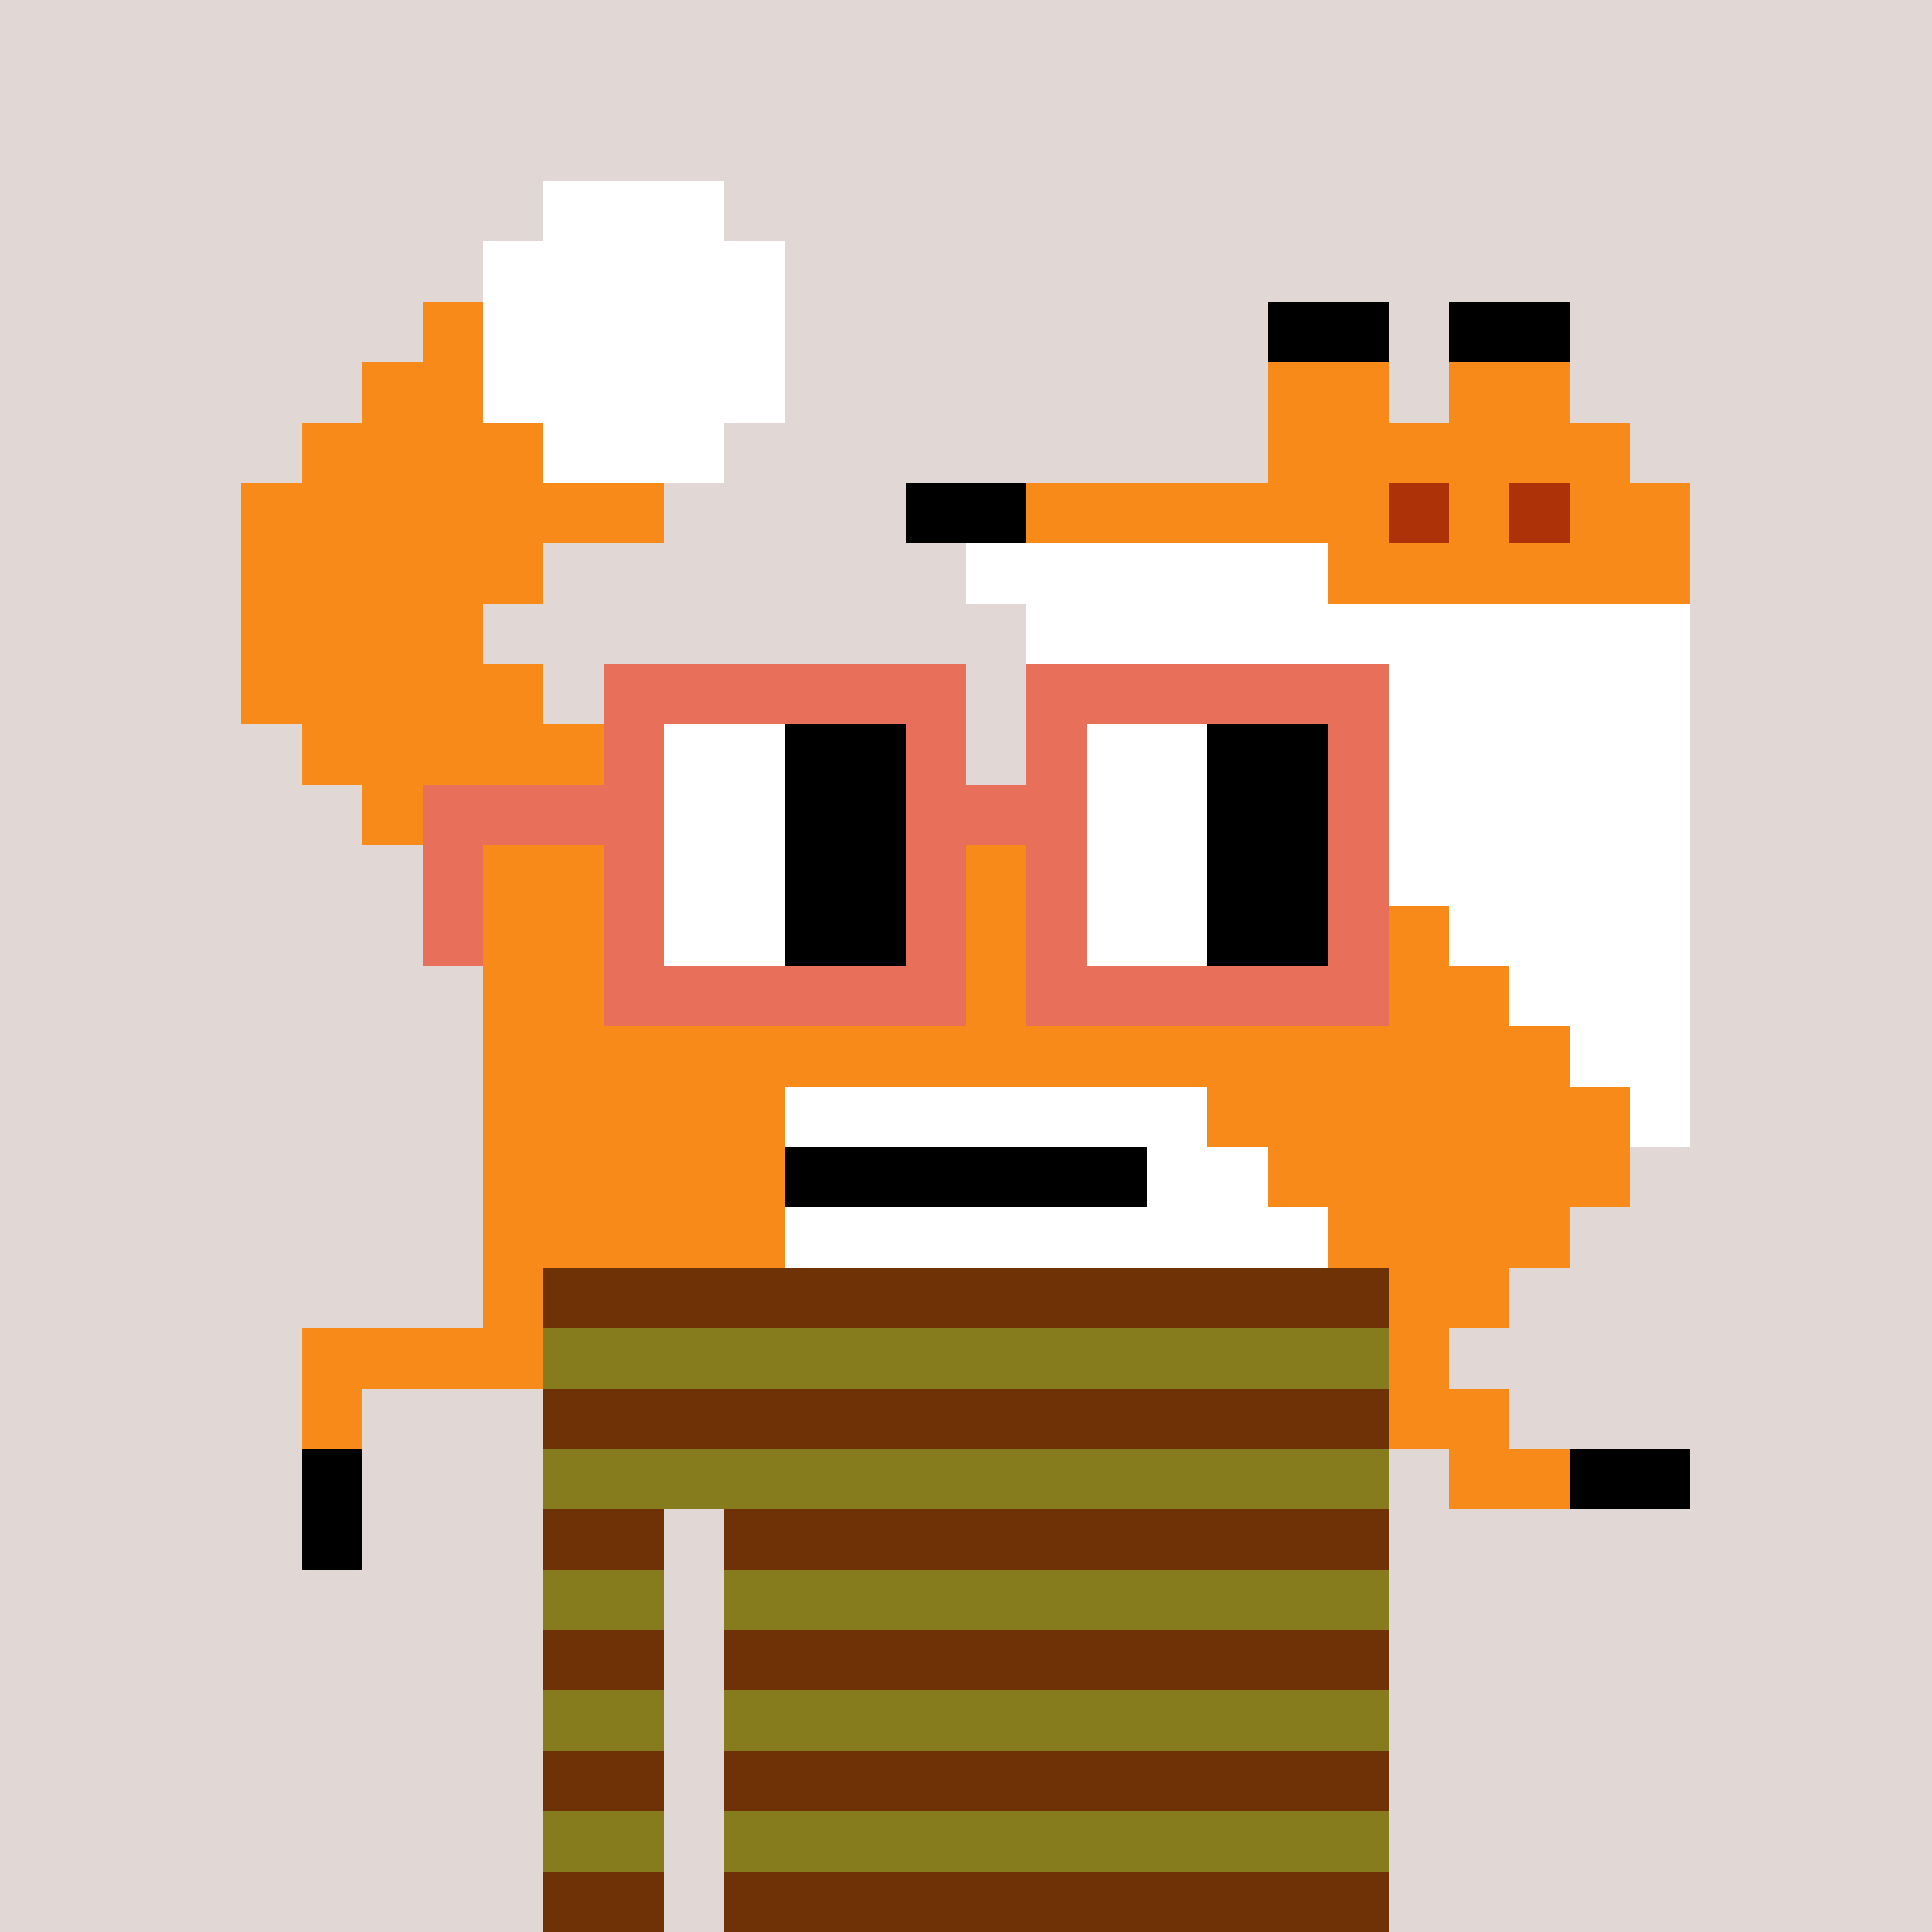 <svg width="320" height="320" viewBox="0 0 320 320" xmlns="http://www.w3.org/2000/svg" shape-rendering="crispEdges"> <rect width="100%" height="100%" fill="#e1d7d5" /><rect width="140" height="10" x="90" y="210" fill="#867c1d" shape-rendering="crispEdges" /><rect width="140" height="10" x="90" y="220" fill="#867c1d" shape-rendering="crispEdges" /><rect width="140" height="10" x="90" y="230" fill="#867c1d" shape-rendering="crispEdges" /><rect width="140" height="10" x="90" y="240" fill="#867c1d" shape-rendering="crispEdges" /><rect width="20" height="10" x="90" y="250" fill="#867c1d" shape-rendering="crispEdges" /><rect width="110" height="10" x="120" y="250" fill="#867c1d" shape-rendering="crispEdges" /><rect width="20" height="10" x="90" y="260" fill="#867c1d" shape-rendering="crispEdges" /><rect width="110" height="10" x="120" y="260" fill="#867c1d" shape-rendering="crispEdges" /><rect width="20" height="10" x="90" y="270" fill="#867c1d" shape-rendering="crispEdges" /><rect width="110" height="10" x="120" y="270" fill="#867c1d" shape-rendering="crispEdges" /><rect width="20" height="10" x="90" y="280" fill="#867c1d" shape-rendering="crispEdges" /><rect width="110" height="10" x="120" y="280" fill="#867c1d" shape-rendering="crispEdges" /><rect width="20" height="10" x="90" y="290" fill="#867c1d" shape-rendering="crispEdges" /><rect width="110" height="10" x="120" y="290" fill="#867c1d" shape-rendering="crispEdges" /><rect width="20" height="10" x="90" y="300" fill="#867c1d" shape-rendering="crispEdges" /><rect width="110" height="10" x="120" y="300" fill="#867c1d" shape-rendering="crispEdges" /><rect width="20" height="10" x="90" y="310" fill="#867c1d" shape-rendering="crispEdges" /><rect width="110" height="10" x="120" y="310" fill="#867c1d" shape-rendering="crispEdges" /><rect width="140" height="10" x="90" y="210" fill="#6e3206" shape-rendering="crispEdges" /><rect width="140" height="10" x="90" y="230" fill="#6e3206" shape-rendering="crispEdges" /><rect width="20" height="10" x="90" y="250" fill="#6e3206" shape-rendering="crispEdges" /><rect width="110" height="10" x="120" y="250" fill="#6e3206" shape-rendering="crispEdges" /><rect width="20" height="10" x="90" y="270" fill="#6e3206" shape-rendering="crispEdges" /><rect width="110" height="10" x="120" y="270" fill="#6e3206" shape-rendering="crispEdges" /><rect width="20" height="10" x="90" y="290" fill="#6e3206" shape-rendering="crispEdges" /><rect width="110" height="10" x="120" y="290" fill="#6e3206" shape-rendering="crispEdges" /><rect width="20" height="10" x="90" y="310" fill="#6e3206" shape-rendering="crispEdges" /><rect width="110" height="10" x="120" y="310" fill="#6e3206" shape-rendering="crispEdges" /><rect width="30" height="10" x="90" y="30" fill="#ffffff" shape-rendering="crispEdges" /><rect width="50" height="10" x="80" y="40" fill="#ffffff" shape-rendering="crispEdges" /><rect width="10" height="10" x="70" y="50" fill="#f78a18" shape-rendering="crispEdges" /><rect width="50" height="10" x="80" y="50" fill="#ffffff" shape-rendering="crispEdges" /><rect width="20" height="10" x="210" y="50" fill="#000000" shape-rendering="crispEdges" /><rect width="20" height="10" x="240" y="50" fill="#000000" shape-rendering="crispEdges" /><rect width="20" height="10" x="60" y="60" fill="#f78a18" shape-rendering="crispEdges" /><rect width="50" height="10" x="80" y="60" fill="#ffffff" shape-rendering="crispEdges" /><rect width="20" height="10" x="210" y="60" fill="#f78a18" shape-rendering="crispEdges" /><rect width="20" height="10" x="240" y="60" fill="#f78a18" shape-rendering="crispEdges" /><rect width="40" height="10" x="50" y="70" fill="#f78a18" shape-rendering="crispEdges" /><rect width="30" height="10" x="90" y="70" fill="#ffffff" shape-rendering="crispEdges" /><rect width="60" height="10" x="210" y="70" fill="#f78a18" shape-rendering="crispEdges" /><rect width="70" height="10" x="40" y="80" fill="#f78a18" shape-rendering="crispEdges" /><rect width="20" height="10" x="150" y="80" fill="#000000" shape-rendering="crispEdges" /><rect width="60" height="10" x="170" y="80" fill="#f78a18" shape-rendering="crispEdges" /><rect width="10" height="10" x="230" y="80" fill="#ae3208" shape-rendering="crispEdges" /><rect width="10" height="10" x="240" y="80" fill="#f78a18" shape-rendering="crispEdges" /><rect width="10" height="10" x="250" y="80" fill="#ae3208" shape-rendering="crispEdges" /><rect width="20" height="10" x="260" y="80" fill="#f78a18" shape-rendering="crispEdges" /><rect width="50" height="10" x="40" y="90" fill="#f78a18" shape-rendering="crispEdges" /><rect width="60" height="10" x="160" y="90" fill="#ffffff" shape-rendering="crispEdges" /><rect width="60" height="10" x="220" y="90" fill="#f78a18" shape-rendering="crispEdges" /><rect width="40" height="10" x="40" y="100" fill="#f78a18" shape-rendering="crispEdges" /><rect width="110" height="10" x="170" y="100" fill="#ffffff" shape-rendering="crispEdges" /><rect width="50" height="10" x="40" y="110" fill="#f78a18" shape-rendering="crispEdges" /><rect width="100" height="10" x="180" y="110" fill="#ffffff" shape-rendering="crispEdges" /><rect width="50" height="10" x="50" y="120" fill="#f78a18" shape-rendering="crispEdges" /><rect width="90" height="10" x="190" y="120" fill="#ffffff" shape-rendering="crispEdges" /><rect width="40" height="10" x="60" y="130" fill="#f78a18" shape-rendering="crispEdges" /><rect width="80" height="10" x="200" y="130" fill="#ffffff" shape-rendering="crispEdges" /><rect width="150" height="10" x="80" y="140" fill="#f78a18" shape-rendering="crispEdges" /><rect width="50" height="10" x="230" y="140" fill="#ffffff" shape-rendering="crispEdges" /><rect width="160" height="10" x="80" y="150" fill="#f78a18" shape-rendering="crispEdges" /><rect width="40" height="10" x="240" y="150" fill="#ffffff" shape-rendering="crispEdges" /><rect width="170" height="10" x="80" y="160" fill="#f78a18" shape-rendering="crispEdges" /><rect width="30" height="10" x="250" y="160" fill="#ffffff" shape-rendering="crispEdges" /><rect width="180" height="10" x="80" y="170" fill="#f78a18" shape-rendering="crispEdges" /><rect width="20" height="10" x="260" y="170" fill="#ffffff" shape-rendering="crispEdges" /><rect width="50" height="10" x="80" y="180" fill="#f78a18" shape-rendering="crispEdges" /><rect width="70" height="10" x="130" y="180" fill="#ffffff" shape-rendering="crispEdges" /><rect width="70" height="10" x="200" y="180" fill="#f78a18" shape-rendering="crispEdges" /><rect width="10" height="10" x="270" y="180" fill="#ffffff" shape-rendering="crispEdges" /><rect width="50" height="10" x="80" y="190" fill="#f78a18" shape-rendering="crispEdges" /><rect width="60" height="10" x="130" y="190" fill="#000000" shape-rendering="crispEdges" /><rect width="20" height="10" x="190" y="190" fill="#ffffff" shape-rendering="crispEdges" /><rect width="60" height="10" x="210" y="190" fill="#f78a18" shape-rendering="crispEdges" /><rect width="50" height="10" x="80" y="200" fill="#f78a18" shape-rendering="crispEdges" /><rect width="90" height="10" x="130" y="200" fill="#ffffff" shape-rendering="crispEdges" /><rect width="40" height="10" x="220" y="200" fill="#f78a18" shape-rendering="crispEdges" /><rect width="10" height="10" x="80" y="210" fill="#f78a18" shape-rendering="crispEdges" /><rect width="20" height="10" x="230" y="210" fill="#f78a18" shape-rendering="crispEdges" /><rect width="40" height="10" x="50" y="220" fill="#f78a18" shape-rendering="crispEdges" /><rect width="10" height="10" x="230" y="220" fill="#f78a18" shape-rendering="crispEdges" /><rect width="10" height="10" x="50" y="230" fill="#f78a18" shape-rendering="crispEdges" /><rect width="20" height="10" x="230" y="230" fill="#f78a18" shape-rendering="crispEdges" /><rect width="10" height="10" x="50" y="240" fill="#000000" shape-rendering="crispEdges" /><rect width="20" height="10" x="240" y="240" fill="#f78a18" shape-rendering="crispEdges" /><rect width="20" height="10" x="260" y="240" fill="#000000" shape-rendering="crispEdges" /><rect width="10" height="10" x="50" y="250" fill="#000000" shape-rendering="crispEdges" /><rect width="60" height="10" x="100" y="110" fill="#e8705b" shape-rendering="crispEdges" /><rect width="60" height="10" x="170" y="110" fill="#e8705b" shape-rendering="crispEdges" /><rect width="10" height="10" x="100" y="120" fill="#e8705b" shape-rendering="crispEdges" /><rect width="20" height="10" x="110" y="120" fill="#ffffff" shape-rendering="crispEdges" /><rect width="20" height="10" x="130" y="120" fill="#000000" shape-rendering="crispEdges" /><rect width="10" height="10" x="150" y="120" fill="#e8705b" shape-rendering="crispEdges" /><rect width="10" height="10" x="170" y="120" fill="#e8705b" shape-rendering="crispEdges" /><rect width="20" height="10" x="180" y="120" fill="#ffffff" shape-rendering="crispEdges" /><rect width="20" height="10" x="200" y="120" fill="#000000" shape-rendering="crispEdges" /><rect width="10" height="10" x="220" y="120" fill="#e8705b" shape-rendering="crispEdges" /><rect width="40" height="10" x="70" y="130" fill="#e8705b" shape-rendering="crispEdges" /><rect width="20" height="10" x="110" y="130" fill="#ffffff" shape-rendering="crispEdges" /><rect width="20" height="10" x="130" y="130" fill="#000000" shape-rendering="crispEdges" /><rect width="30" height="10" x="150" y="130" fill="#e8705b" shape-rendering="crispEdges" /><rect width="20" height="10" x="180" y="130" fill="#ffffff" shape-rendering="crispEdges" /><rect width="20" height="10" x="200" y="130" fill="#000000" shape-rendering="crispEdges" /><rect width="10" height="10" x="220" y="130" fill="#e8705b" shape-rendering="crispEdges" /><rect width="10" height="10" x="70" y="140" fill="#e8705b" shape-rendering="crispEdges" /><rect width="10" height="10" x="100" y="140" fill="#e8705b" shape-rendering="crispEdges" /><rect width="20" height="10" x="110" y="140" fill="#ffffff" shape-rendering="crispEdges" /><rect width="20" height="10" x="130" y="140" fill="#000000" shape-rendering="crispEdges" /><rect width="10" height="10" x="150" y="140" fill="#e8705b" shape-rendering="crispEdges" /><rect width="10" height="10" x="170" y="140" fill="#e8705b" shape-rendering="crispEdges" /><rect width="20" height="10" x="180" y="140" fill="#ffffff" shape-rendering="crispEdges" /><rect width="20" height="10" x="200" y="140" fill="#000000" shape-rendering="crispEdges" /><rect width="10" height="10" x="220" y="140" fill="#e8705b" shape-rendering="crispEdges" /><rect width="10" height="10" x="70" y="150" fill="#e8705b" shape-rendering="crispEdges" /><rect width="10" height="10" x="100" y="150" fill="#e8705b" shape-rendering="crispEdges" /><rect width="20" height="10" x="110" y="150" fill="#ffffff" shape-rendering="crispEdges" /><rect width="20" height="10" x="130" y="150" fill="#000000" shape-rendering="crispEdges" /><rect width="10" height="10" x="150" y="150" fill="#e8705b" shape-rendering="crispEdges" /><rect width="10" height="10" x="170" y="150" fill="#e8705b" shape-rendering="crispEdges" /><rect width="20" height="10" x="180" y="150" fill="#ffffff" shape-rendering="crispEdges" /><rect width="20" height="10" x="200" y="150" fill="#000000" shape-rendering="crispEdges" /><rect width="10" height="10" x="220" y="150" fill="#e8705b" shape-rendering="crispEdges" /><rect width="60" height="10" x="100" y="160" fill="#e8705b" shape-rendering="crispEdges" /><rect width="60" height="10" x="170" y="160" fill="#e8705b" shape-rendering="crispEdges" /></svg>